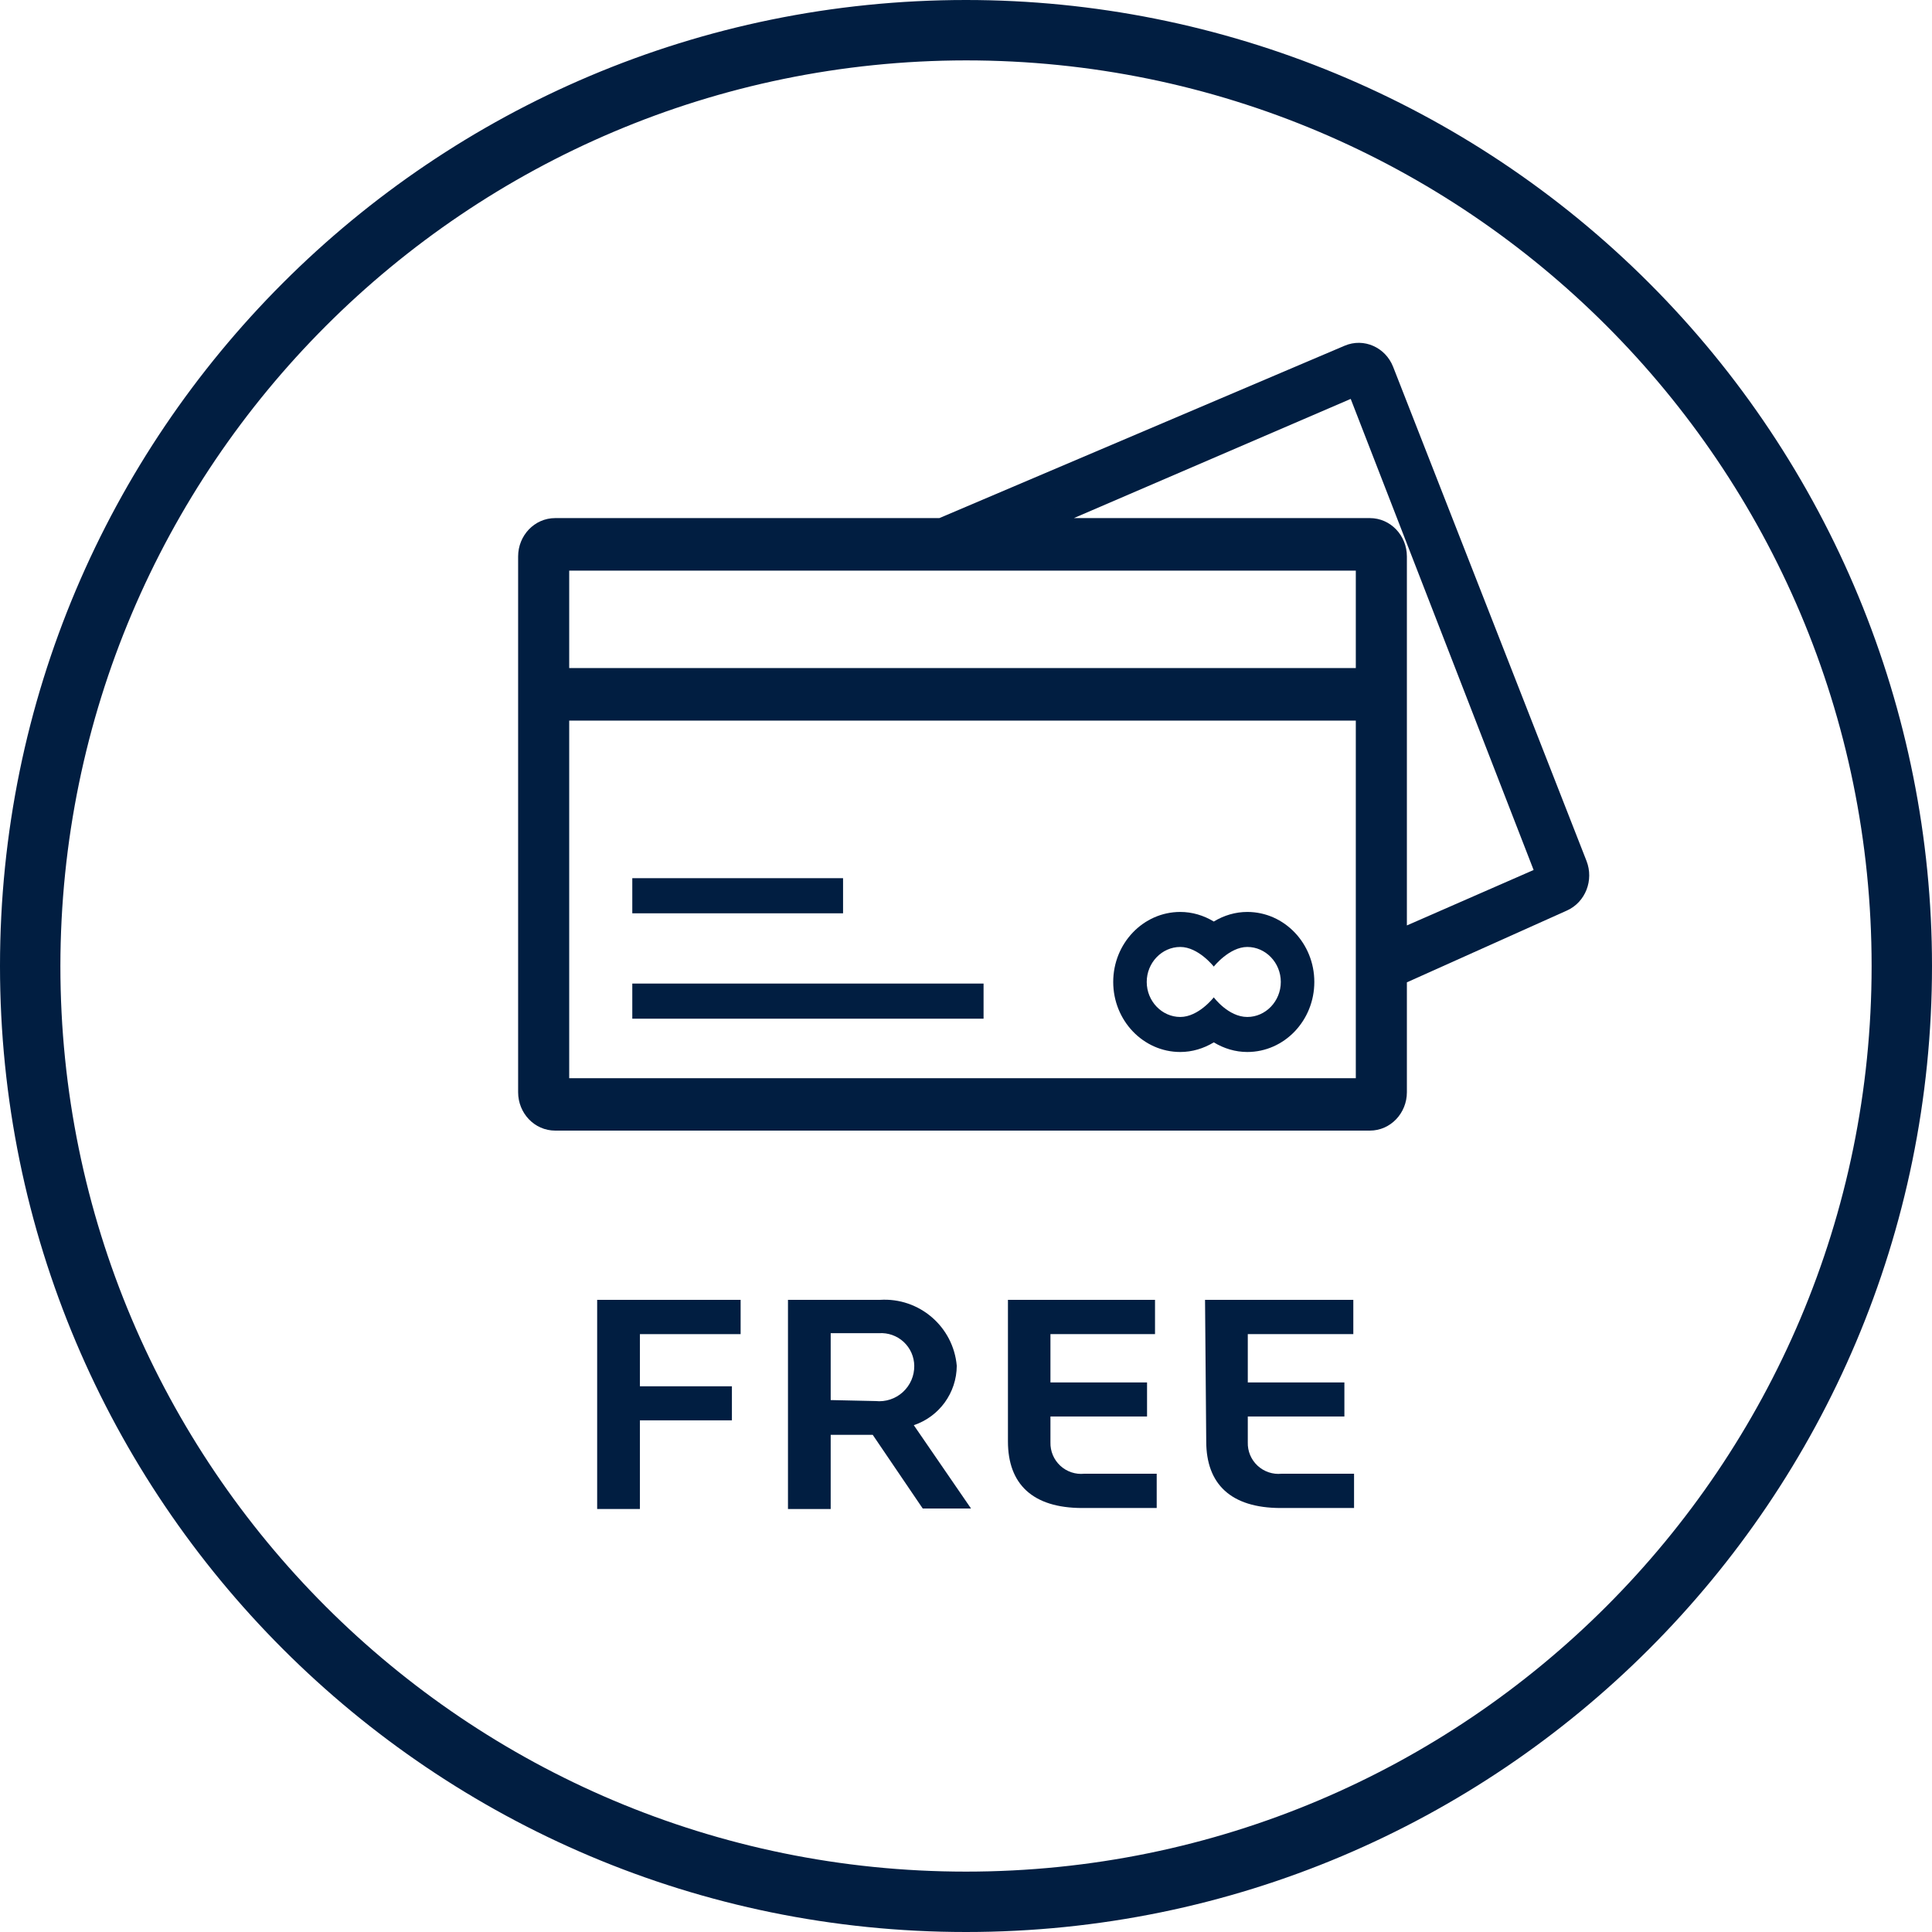 <svg width="55" height="55" viewBox="0 0 55 55" fill="none" xmlns="http://www.w3.org/2000/svg">
<path fill-rule="evenodd" clip-rule="evenodd" d="M0 27.5C0 12.312 12.312 0 27.5 0C34.794 0 41.788 2.897 46.945 8.055C52.103 13.212 55 20.206 55 27.5C55 42.688 42.688 55 27.5 55C12.312 55 0 42.688 0 27.5ZM53.281 27.5C53.281 13.261 41.739 1.719 27.5 1.719C13.268 1.734 1.734 13.268 1.719 27.5C1.719 41.739 13.261 53.281 27.5 53.281C41.739 53.281 53.281 41.739 53.281 27.5Z" fill="#011E41"/>
<path d="M17 37.004H21.084V37.98H18.217V39.465H20.836V40.434H18.217V42.958H17V37.004Z" fill="#011E41"/>
<path fill-rule="evenodd" clip-rule="evenodd" d="M25.051 37.004H22.432V42.958H23.648V40.847H24.845L26.268 42.944H27.643L26.014 40.572C26.741 40.328 27.233 39.649 27.237 38.881C27.139 37.766 26.168 36.933 25.051 37.004ZM25.702 39.63C25.492 39.822 25.21 39.914 24.927 39.885L23.648 39.857V37.953H25.023C25.282 37.936 25.535 38.026 25.725 38.201C25.915 38.377 26.024 38.623 26.027 38.881C26.031 39.166 25.913 39.438 25.702 39.63Z" fill="#011E41"/>
<path d="M28.694 37.004H32.881V37.98H29.904V39.355H32.654V40.325H29.904V41.06C29.897 41.312 29.999 41.554 30.183 41.725C30.367 41.896 30.617 41.98 30.867 41.954H32.929V42.93H30.812C29.389 42.93 28.694 42.243 28.694 41.033V37.004Z" fill="#011E41"/>
<path d="M34.305 37.004H38.526V37.98H35.522V39.355H38.272V40.325H35.522V41.06C35.514 41.312 35.616 41.554 35.8 41.725C35.985 41.896 36.234 41.98 36.484 41.954H38.547V42.93H36.463C35.033 42.93 34.339 42.243 34.339 41.033L34.305 37.004Z" fill="#011E41"/>
<path fill-rule="evenodd" clip-rule="evenodd" d="M18 26H24V25H18V26Z" fill="#011E41"/>
<path fill-rule="evenodd" clip-rule="evenodd" d="M18 29H28V28H18V29Z" fill="#011E41"/>
<path fill-rule="evenodd" clip-rule="evenodd" d="M39.801 26.727V15.84C39.801 15.375 39.441 14.998 38.996 14.998H29.358L38.591 11.023L43.979 24.899L39.801 26.727ZM15.954 19.267H38.847V15.995H15.954V19.267ZM15.954 30.945H38.847V20.264H15.954V30.945ZM39.426 10.533C39.258 10.103 38.788 9.897 38.377 10.072L26.793 14.998H15.806C15.361 14.998 15 15.375 15 15.84V31.094C15 31.559 15.361 31.935 15.806 31.935H38.996C39.441 31.935 39.801 31.559 39.801 31.094V27.803L44.504 25.692C44.908 25.511 45.098 25.026 44.932 24.601L39.426 10.533Z" fill="#011E41"/>
<path fill-rule="evenodd" clip-rule="evenodd" d="M38.279 9.842C38.827 9.609 39.442 9.889 39.659 10.442L45.165 24.51C45.377 25.053 45.138 25.683 44.607 25.921L40.051 27.965V31.094C40.051 31.687 39.589 32.186 38.996 32.186H15.806C15.212 32.186 14.75 31.687 14.75 31.094V15.84C14.75 15.248 15.212 14.749 15.806 14.749H26.742L38.279 9.842ZM39.193 10.624C39.074 10.319 38.75 10.186 38.475 10.303L26.844 15.249H15.806C15.509 15.249 15.25 15.503 15.25 15.84V31.094C15.25 31.431 15.509 31.686 15.806 31.686H38.996C39.293 31.686 39.551 31.431 39.551 31.094V27.641L44.402 25.465C44.678 25.341 44.819 24.999 44.699 24.693L39.193 10.624ZM38.73 10.691L44.299 25.032L39.551 27.11V15.84C39.551 15.503 39.293 15.249 38.996 15.249H29.358L29.26 14.769L38.73 10.691ZM30.571 14.749H38.996C39.589 14.749 40.051 15.248 40.051 15.84V26.345L43.659 24.767L38.452 11.356L30.571 14.749ZM15.704 15.745H39.097V19.518H15.704V15.745ZM16.204 16.245V19.018H38.597V16.245H16.204ZM15.704 20.014H39.097V31.195H15.704V20.014ZM16.204 20.514V30.695H38.597V20.514H16.204Z" fill="#011E41"/>
<path fill-rule="evenodd" clip-rule="evenodd" d="M35.508 28.951C34.967 28.951 34.554 28.392 34.554 28.392C34.554 28.392 34.123 28.951 33.6 28.951C33.076 28.951 32.645 28.501 32.645 27.954C32.645 27.407 33.076 26.958 33.6 26.958C34.117 26.958 34.554 27.517 34.554 27.517C34.554 27.517 34.996 26.958 35.508 26.958C36.032 26.958 36.462 27.407 36.462 27.954C36.462 28.501 36.032 28.951 35.508 28.951ZM35.508 25.961C35.17 25.961 34.845 26.058 34.554 26.234C34.263 26.058 33.937 25.961 33.6 25.961C32.547 25.961 31.691 26.854 31.691 27.954C31.691 29.054 32.547 29.948 33.6 29.948C33.937 29.948 34.263 29.85 34.554 29.674C34.845 29.85 35.17 29.948 35.508 29.948C36.561 29.948 37.416 29.054 37.416 27.954C37.416 26.854 36.561 25.961 35.508 25.961Z" fill="#011E41"/>
</svg>

